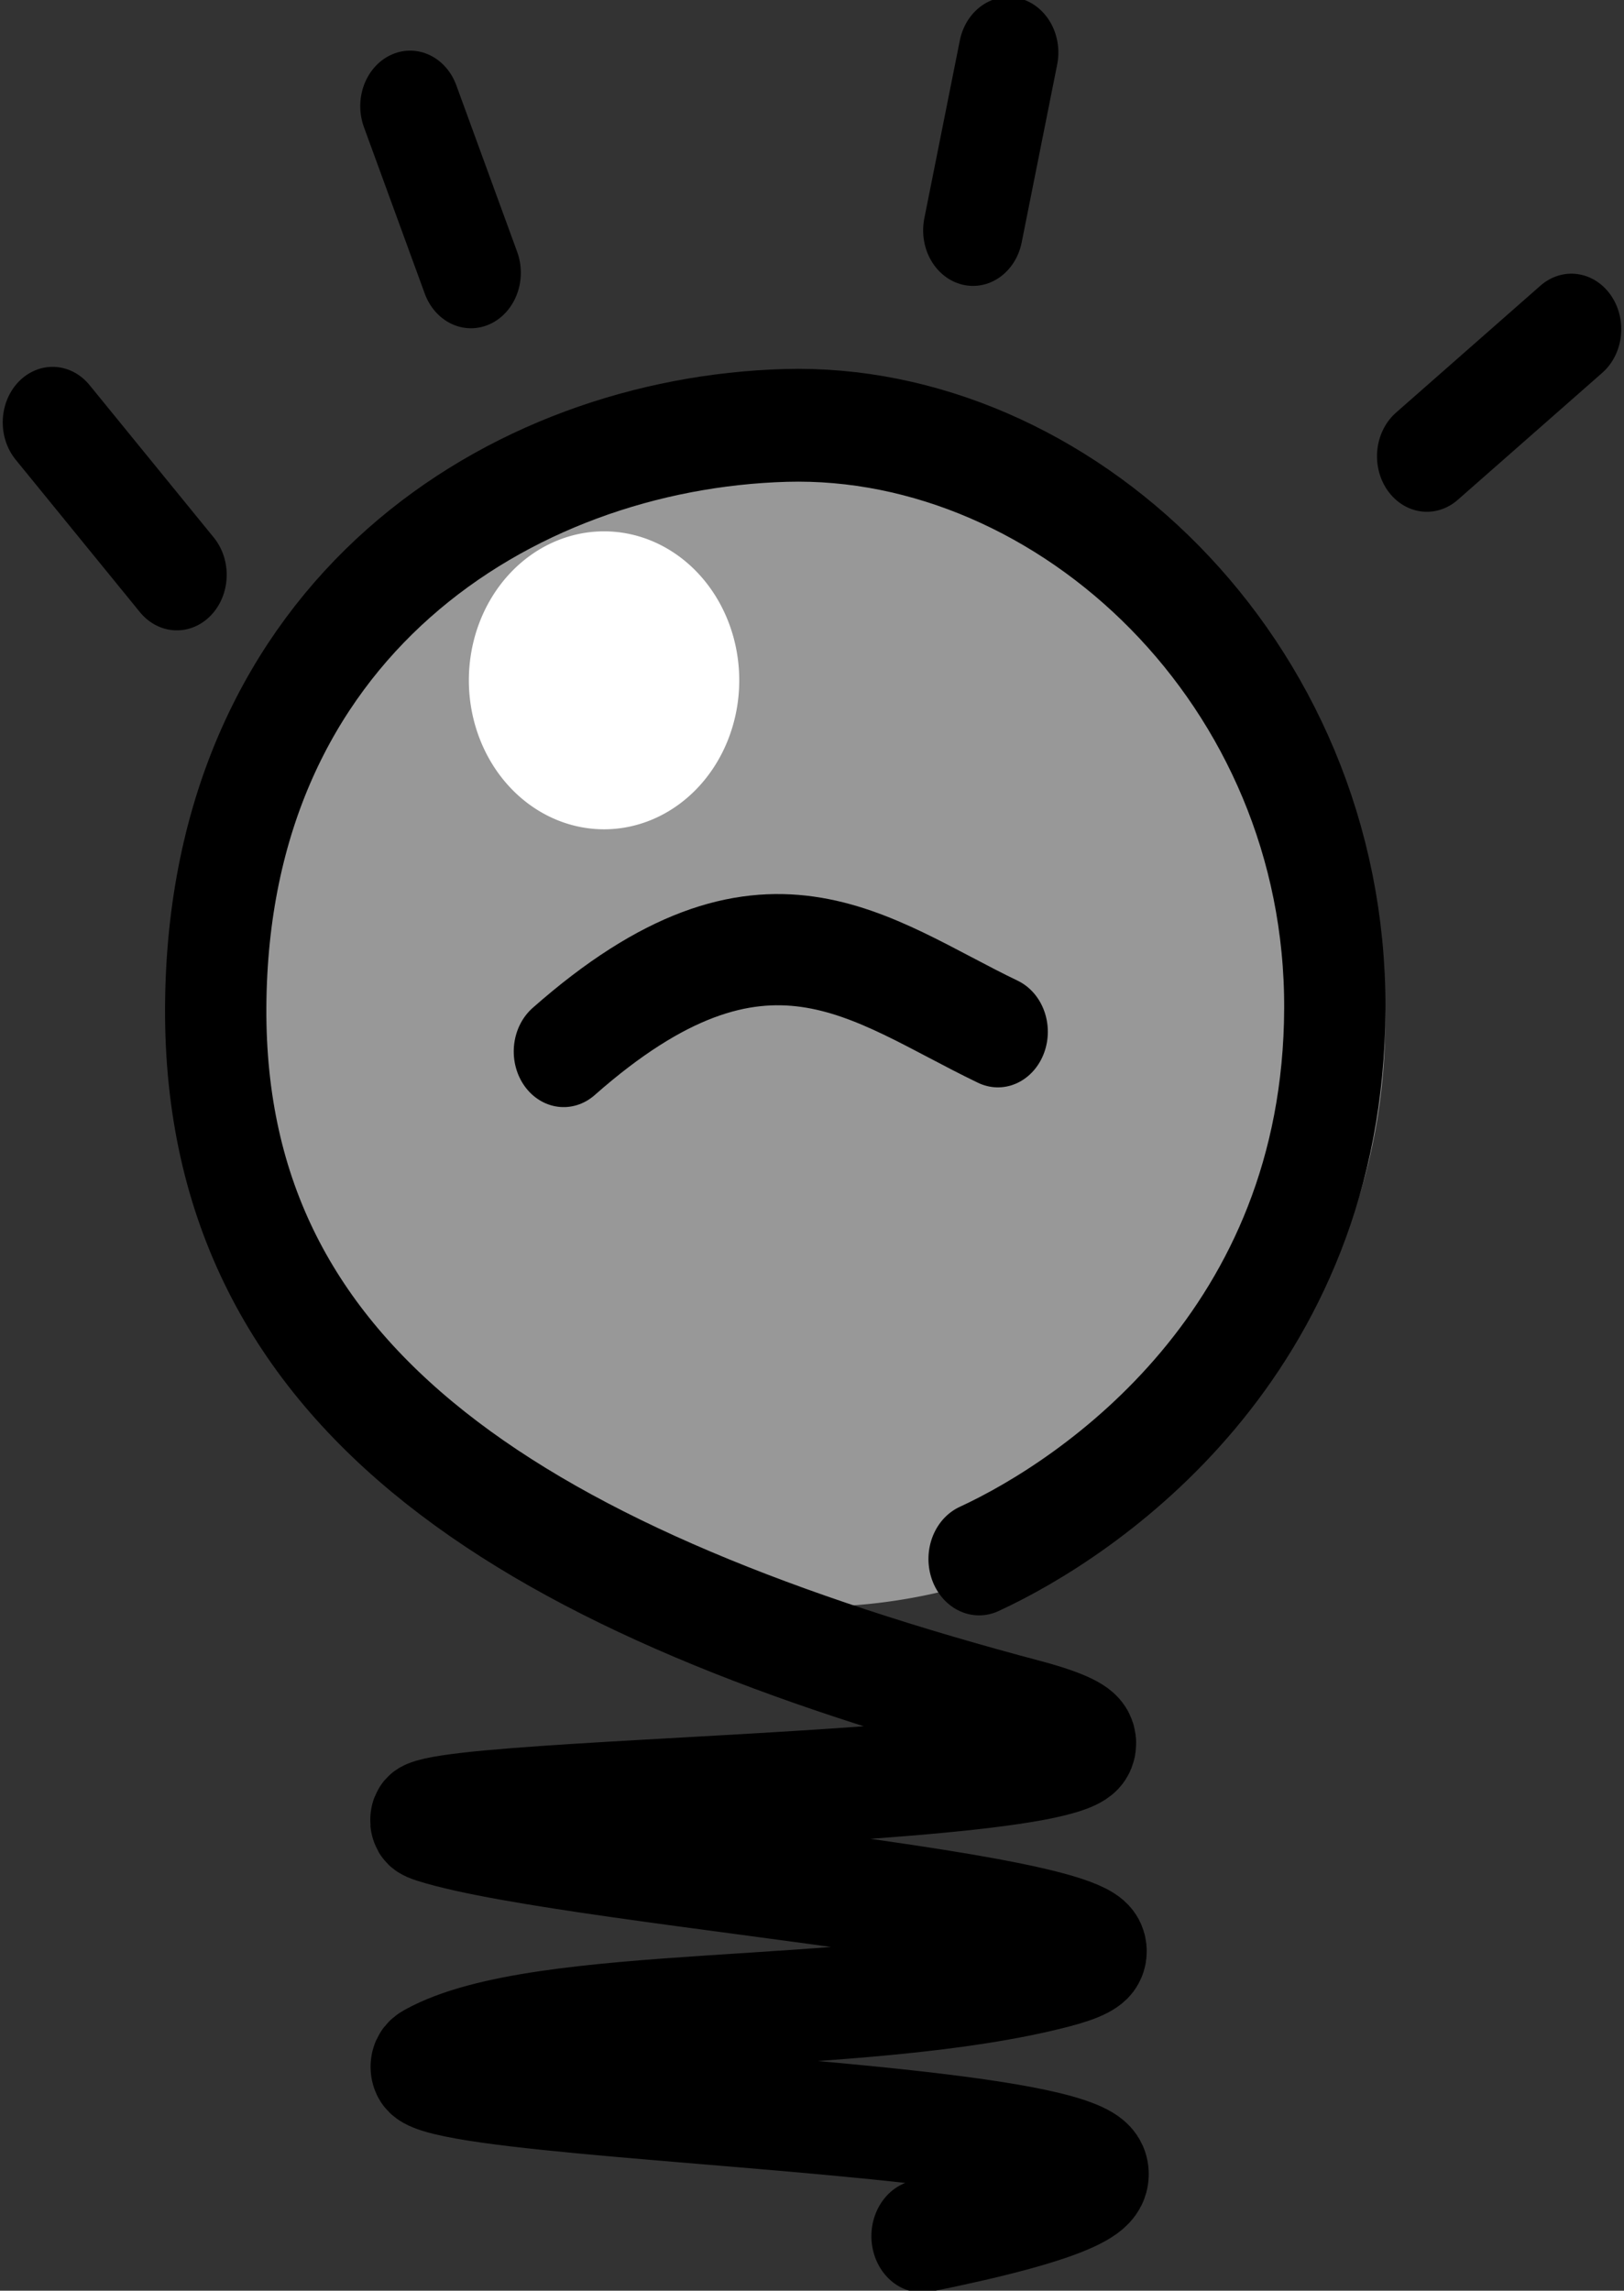 <?xml version="1.0" encoding="UTF-8" standalone="no"?>
<!-- Created with Inkscape (http://www.inkscape.org/) -->
<svg
   xmlns:dc="http://purl.org/dc/elements/1.1/"
   xmlns:cc="http://creativecommons.org/ns#"
   xmlns:rdf="http://www.w3.org/1999/02/22-rdf-syntax-ns#"
   xmlns:svg="http://www.w3.org/2000/svg"
   xmlns="http://www.w3.org/2000/svg"
   xmlns:sodipodi="http://sodipodi.sourceforge.net/DTD/sodipodi-0.dtd"
   xmlns:inkscape="http://www.inkscape.org/namespaces/inkscape"
   height="904.007"
   id="svg4516"
   inkscape:version="0.45+devel"
   sodipodi:docbase="/mnt/MA_CLE/fichiers/mes cartes/branches/icones2"
   sodipodi:docname="no_idea_yves_guillou_01.svg"
   sodipodi:version="0.32"
   width="640.866"
   inkscape:output_extension="org.inkscape.output.svg.inkscape"
   version="1.0"
   inkscape:export-filename="/home/yves/Bureau/openclipart/no_idea_yves_guillou_01.png"
   inkscape:export-xdpi="42.130463"
   inkscape:export-ydpi="42.130463">
  <rect width="100%" height="100%" fill="#333333" stroke="none"/>
  <defs
     id="defs4518">
    <inkscape:perspective
       sodipodi:type="inkscape:persp3d"
       id="perspective31"
       inkscape:vp_x="-50 : 600 : 1"
       inkscape:vp_y="0 : 1000 : 0"
       inkscape:vp_z="700 : 600 : 1"
       inkscape:persp3d-origin="300 : 400 : 1" />
    <linearGradient
       id="linearGradient20137">
      <stop
         id="stop20139"
         offset="0"
         style="stop-color:#00bf00;stop-opacity:1;" />
      <stop
         id="stop20141"
         offset="1"
         style="stop-color:#007500;stop-opacity:1;" />
    </linearGradient>
    <linearGradient
       id="linearGradient37658">
      <stop
         id="stop37660"
         offset="0"
         style="stop-color:#2f7aff;stop-opacity:1;" />
      <stop
         id="stop37662"
         offset="1"
         style="stop-color:#0000b3;stop-opacity:1;" />
    </linearGradient>
    <path
       d="M 572.865,349.734 C 572.865,349.734 612.156,388.054 629.133,400.181 C 646.111,412.308 733.423,457.904 743.609,470.516 C 753.796,483.128 761.072,494.769 758.161,512.717 C 756.529,522.783 751.37,531.635 751.37,531.635"
       id="path8096"
       sodipodi:nodetypes="csssc"
       style="fill:none;fill-opacity:0.75;fill-rule:evenodd;stroke:none;stroke-width:1px;stroke-linecap:butt;stroke-linejoin:miter;stroke-opacity:1" />
    <linearGradient
       id="linearGradient4469">
      <stop
         id="stop4471"
         offset="0"
         style="stop-color:#f4e020;stop-opacity:1;" />
      <stop
         id="stop4477"
         offset="0.708"
         style="stop-color:#f5de16;stop-opacity:1;" />
      <stop
         id="stop4479"
         offset="0.963"
         style="stop-color:#f58311;stop-opacity:1;" />
      <stop
         id="stop4473"
         offset="1"
         style="stop-color:#f6700d;stop-opacity:1;" />
    </linearGradient>
  </defs>
  <sodipodi:namedview
     bordercolor="#666666"
     borderopacity="1.0"
     id="base"
     inkscape:current-layer="layer1"
     inkscape:cx="375"
     inkscape:cy="520"
     inkscape:document-units="px"
     inkscape:pageopacity="0.0"
     inkscape:pageshadow="2"
     inkscape:window-height="694"
     inkscape:window-width="979"
     inkscape:window-x="25"
     inkscape:window-y="11"
     inkscape:zoom="0.35"
     pagecolor="#ffffff"
     showgrid="false" />
  <g
     id="layer1"
     inkscape:groupmode="layer"
     inkscape:label="Calque 1"
     transform="translate(-28.848,-63.216)">
    <g
       id="g15572"
       inkscape:label="Calque 1"
       style="display:inline"
       transform="matrix(1.146,0,0,1.146,-80.471,-22.072)">
      <g
         id="g3498"
         transform="matrix(0.898,0,0,1,36.715,-59.83)">
        <path
           d="M 427.022,379.487 A 79.985,65.442 0 1 1 427.022,379.461"
           id="path2766"
           sodipodi:cx="347.04153"
           sodipodi:cy="378.77106"
           sodipodi:end="6.2937322"
           sodipodi:open="true"
           sodipodi:rx="79.984818"
           sodipodi:ry="65.442123"
           sodipodi:start="0.01093302"
           sodipodi:type="arc"
           style="opacity:1;fill:#989898;fill-opacity:1;fill-rule:nonzero;stroke:none;stroke-width:20;stroke-linecap:round;stroke-linejoin:round;marker:none;marker-start:none;marker-mid:none;marker-end:none;stroke-miterlimit:4;stroke-dasharray:none;stroke-dashoffset:62.5;stroke-opacity:1;visibility:visible;display:inline;overflow:visible"
           transform="matrix(2.75,0,0,3.075,-577.804,-680.497)" />
        <path
           d="M 440.79,671.111 C 483.207,653.554 576.737,597.065 577.195,481.566 C 577.654,365.405 473.148,278.036 366.537,280.755 C 261.563,283.475 148.849,346.948 148.057,481.127 C 147.265,614.645 269.357,679.813 460.522,725.302 C 574.848,753.105 184.427,749.988 230.519,763.205 C 287.362,779.506 550.042,794.752 470.916,813.202 C 394.825,830.944 272.908,822.103 229.219,843.74 C 190.037,863.145 655.813,861.18 418.913,904.311"
           id="path15576"
           sodipodi:nodetypes="czzzcsssc"
           style="fill:none;fill-opacity:0.75;fill-rule:evenodd;stroke:#000000;stroke-width:38.849;stroke-linecap:round;stroke-linejoin:round;stroke-miterlimit:4;stroke-dasharray:none;stroke-opacity:1" />
        <path
           d="M 447.99,489.557 C 398.312,468.129 358.587,435.266 281.489,496.353"
           id="path2038"
           sodipodi:nodetypes="cc"
           style="fill:none;fill-opacity:0.75;fill-rule:evenodd;stroke:#000000;stroke-width:38.301;stroke-linecap:round;stroke-linejoin:miter;stroke-miterlimit:4;stroke-dasharray:none;stroke-opacity:1" />
        <path
           d="M 85.51,279.705 L 133.152,332.208"
           id="path1307"
           style="fill:none;fill-opacity:0.75;fill-rule:evenodd;stroke:#000000;stroke-width:38.242;stroke-linecap:round;stroke-linejoin:miter;stroke-miterlimit:4;stroke-dasharray:none;stroke-opacity:1" />
        <path
           d="M 240.103,169.837 C 239.779,169.837 239.455,169.837 240.103,169.837 z"
           id="path1309"
           style="fill:none;fill-opacity:0.75;fill-rule:evenodd;stroke:#000000;stroke-width:0.735px;stroke-linecap:butt;stroke-linejoin:miter;stroke-opacity:1" />
        <path
           d="M 222.602,170.809 L 245.937,228.174"
           id="path1311"
           style="fill:none;fill-opacity:0.75;fill-rule:evenodd;stroke:#000000;stroke-width:38.242;stroke-linecap:round;stroke-linejoin:miter;stroke-miterlimit:4;stroke-dasharray:none;stroke-opacity:1" />
        <path
           d="M 452.061,152.335 L 438.449,213.589"
           id="path1313"
           style="fill:none;fill-opacity:0.75;fill-rule:evenodd;stroke:#000000;stroke-width:38.242;stroke-linecap:round;stroke-linejoin:miter;stroke-miterlimit:4;stroke-dasharray:none;stroke-opacity:1" />
        <path
           d="M 667.908,247.619 L 612.488,291.372"
           id="path1315"
           style="fill:none;fill-opacity:0.75;fill-rule:evenodd;stroke:#000000;stroke-width:38.242;stroke-linecap:round;stroke-linejoin:miter;stroke-miterlimit:4;stroke-dasharray:none;stroke-opacity:1" />
      </g>
      <path
         d="M 310.365,548.121 A 28.045,52.351 0 1 1 310.365,548.101"
         id="path3508"
         sodipodi:cx="282.32159"
         sodipodi:cy="547.54871"
         sodipodi:end="6.2937322"
         sodipodi:open="true"
         sodipodi:rx="28.045193"
         sodipodi:ry="52.351025"
         sodipodi:start="0.01093302"
         sodipodi:type="arc"
         style="opacity:1;fill:#ffffff;fill-opacity:1;fill-rule:nonzero;stroke:none;stroke-width:52;stroke-linecap:round;stroke-linejoin:round;marker:none;marker-start:none;marker-mid:none;marker-end:none;stroke-miterlimit:4;stroke-dasharray:none;stroke-dashoffset:62.5;stroke-opacity:1;visibility:visible;display:inline;overflow:visible"
         transform="matrix(1.66,0,0,0.98,-165.254,-228.445)" />
    </g>
  </g>
</svg>
